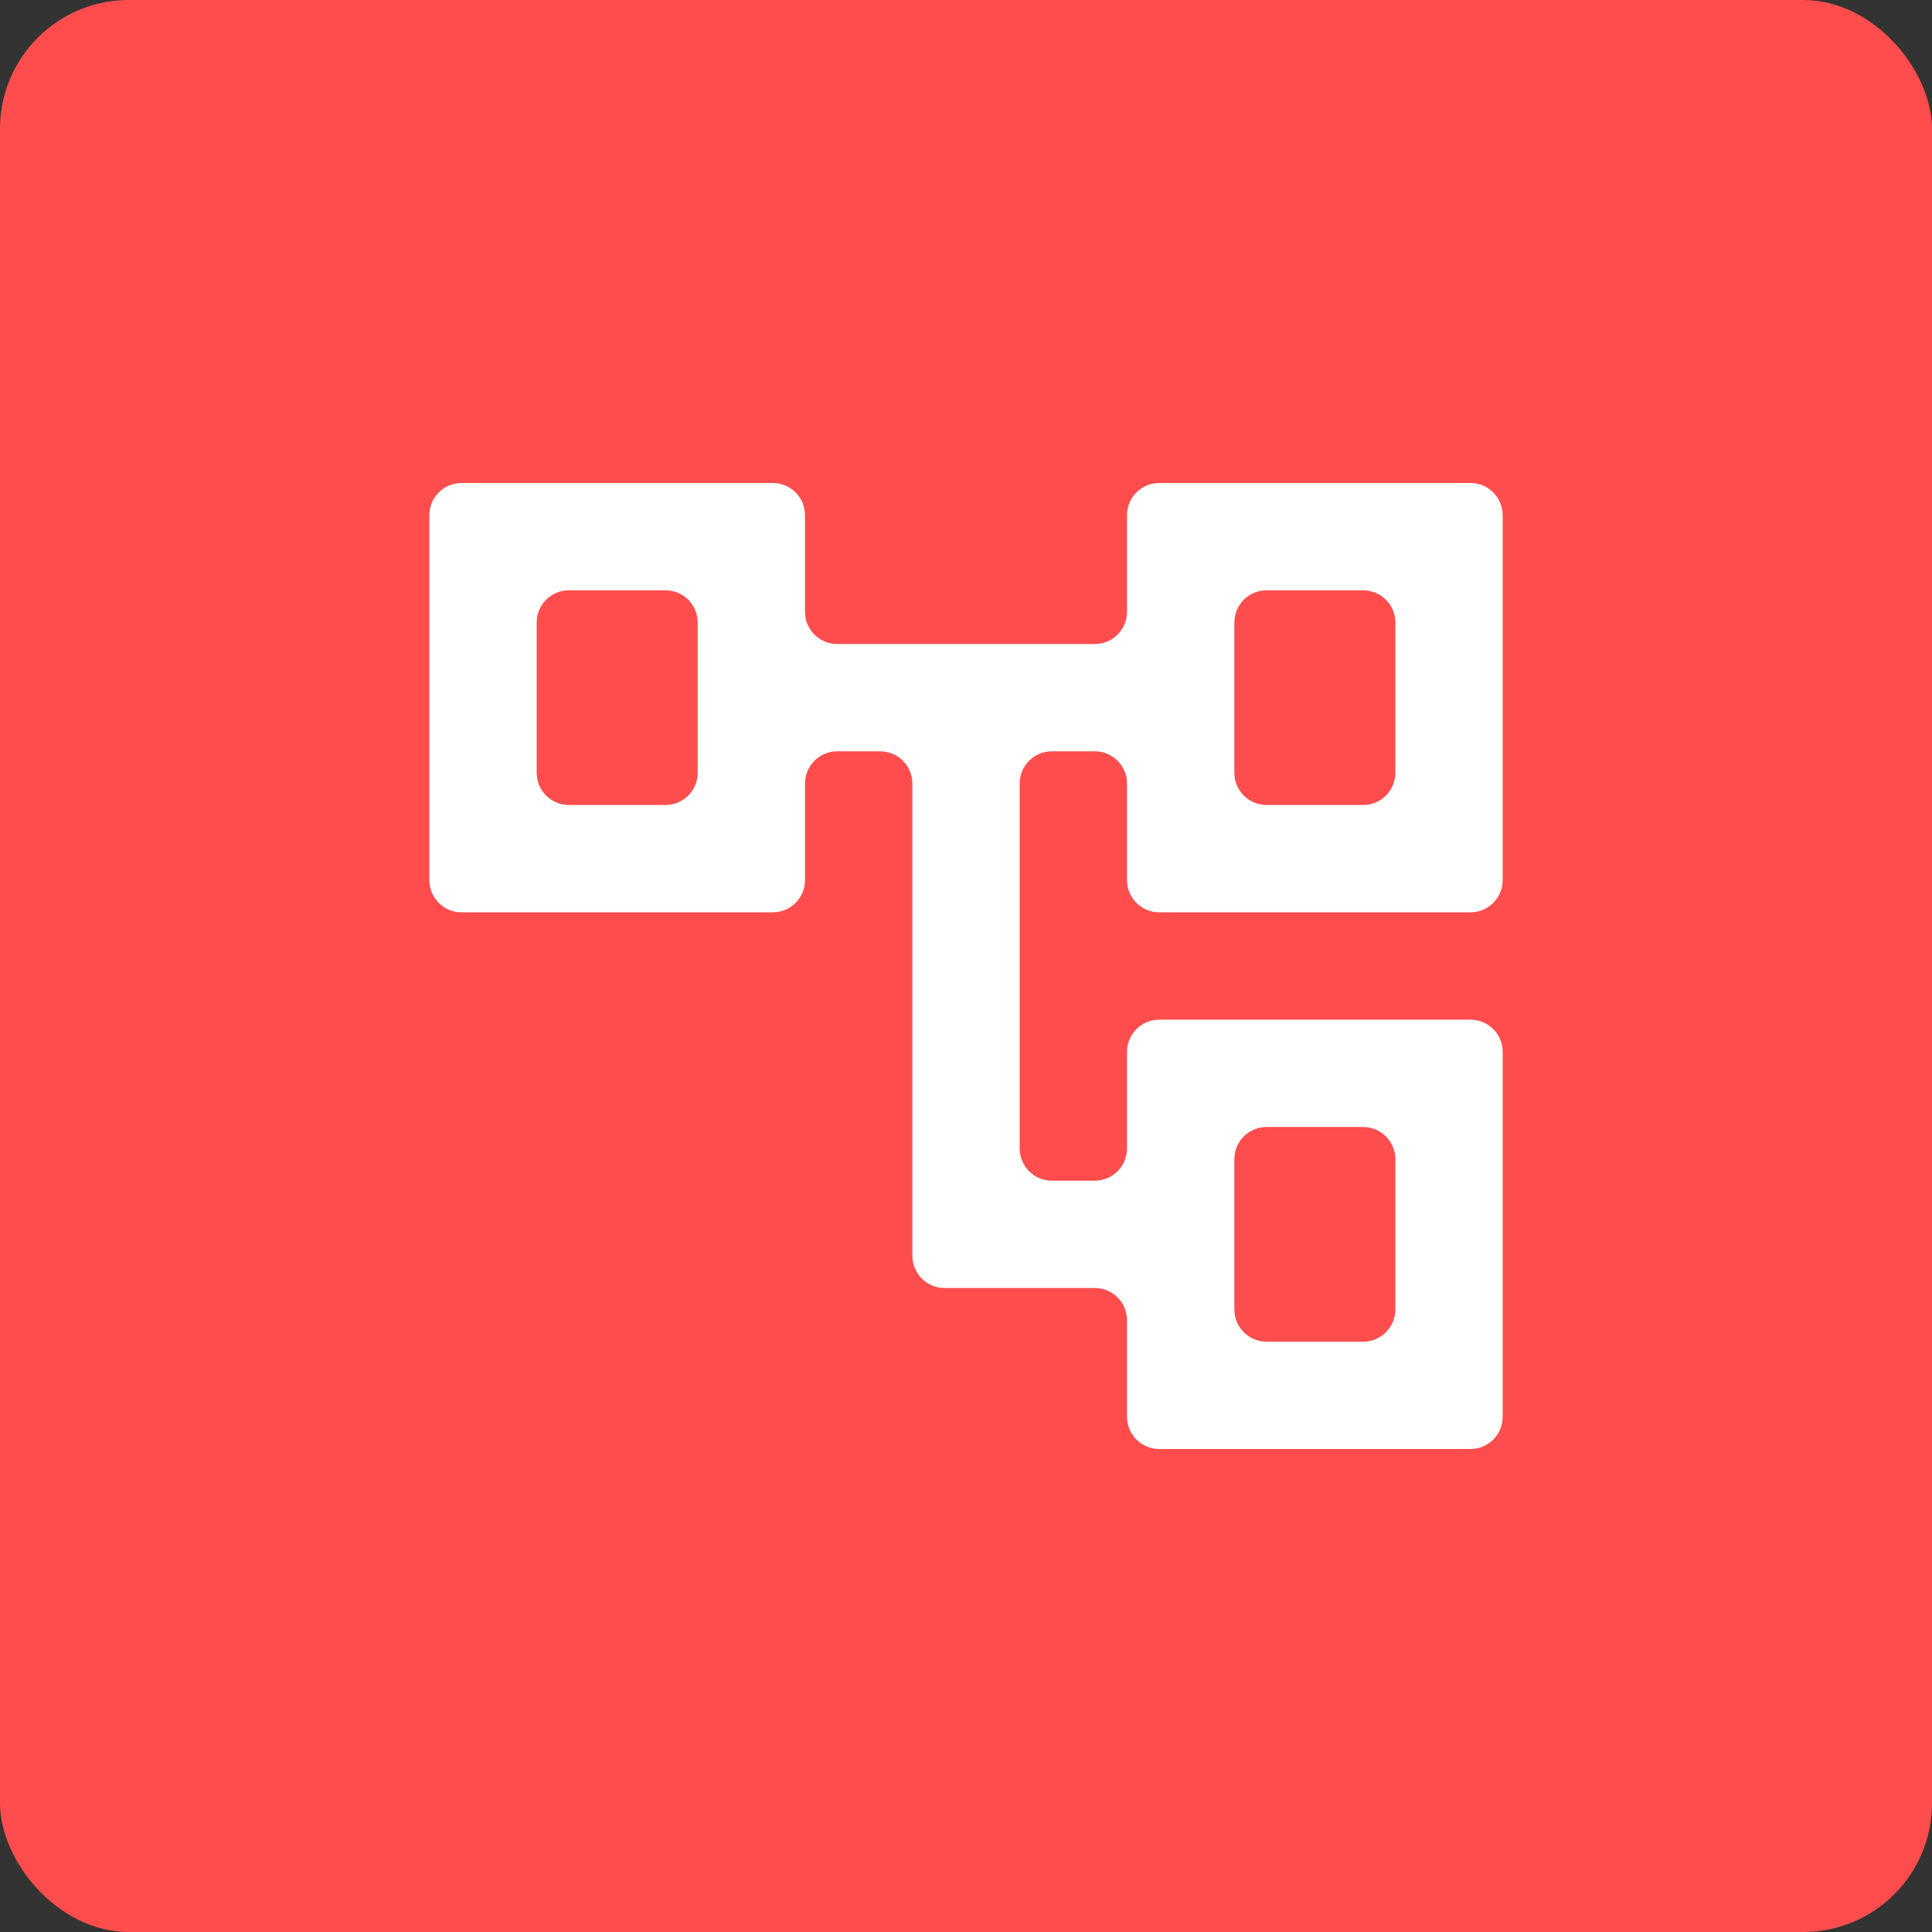 <?xml version="1.0" encoding="UTF-8"?> <svg xmlns="http://www.w3.org/2000/svg" width="60" height="60" viewBox="0 0 60 60" fill="none"><rect x="0" y="0" width="60" height="60" fill="#333333" stroke="none"/><rect width="60" height="60" rx="4" fill="#FF4D4D"></rect><mask id="mask0_4_279" style="mask-type:alpha" maskUnits="userSpaceOnUse" x="10" y="10" width="40" height="40"><rect x="10" y="10" width="40" height="40" fill="#D9D9D9"></rect></mask><g mask="url(#mask0_4_279)"><path d="M36 45C35.448 45 35 44.552 35 44V41C35 40.448 34.552 40 34 40H29.334C28.781 40 28.334 39.552 28.334 39V24.333C28.334 23.781 27.886 23.333 27.334 23.333H26C25.448 23.333 25 23.781 25 24.333V27.333C25 27.886 24.552 28.333 24 28.333H14.334C13.781 28.333 13.334 27.886 13.334 27.333V16C13.334 15.448 13.781 15 14.334 15H24C24.552 15 25 15.448 25 16V19C25 19.552 25.448 20 26 20H34C34.552 20 35 19.552 35 19V16C35 15.448 35.448 15 36 15H45.667C46.219 15 46.667 15.448 46.667 16V27.333C46.667 27.886 46.219 28.333 45.667 28.333H36C35.448 28.333 35 27.886 35 27.333V24.333C35 23.781 34.552 23.333 34 23.333H32.667C32.114 23.333 31.667 23.781 31.667 24.333V35.667C31.667 36.219 32.114 36.667 32.667 36.667H34C34.552 36.667 35 36.219 35 35.667V32.667C35 32.114 35.448 31.667 36 31.667H45.667C46.219 31.667 46.667 32.114 46.667 32.667V44C46.667 44.552 46.219 45 45.667 45H36ZM38.334 24C38.334 24.552 38.781 25 39.334 25H42.334C42.886 25 43.334 24.552 43.334 24V19.333C43.334 18.781 42.886 18.333 42.334 18.333H39.334C38.781 18.333 38.334 18.781 38.334 19.333V24ZM38.334 40.667C38.334 41.219 38.781 41.667 39.334 41.667H42.334C42.886 41.667 43.334 41.219 43.334 40.667V36C43.334 35.448 42.886 35 42.334 35H39.334C38.781 35 38.334 35.448 38.334 36V40.667ZM16.667 24C16.667 24.552 17.114 25 17.667 25H20.667C21.219 25 21.667 24.552 21.667 24V19.333C21.667 18.781 21.219 18.333 20.667 18.333H17.667C17.114 18.333 16.667 18.781 16.667 19.333V24Z" fill="white"></path></g></svg> 